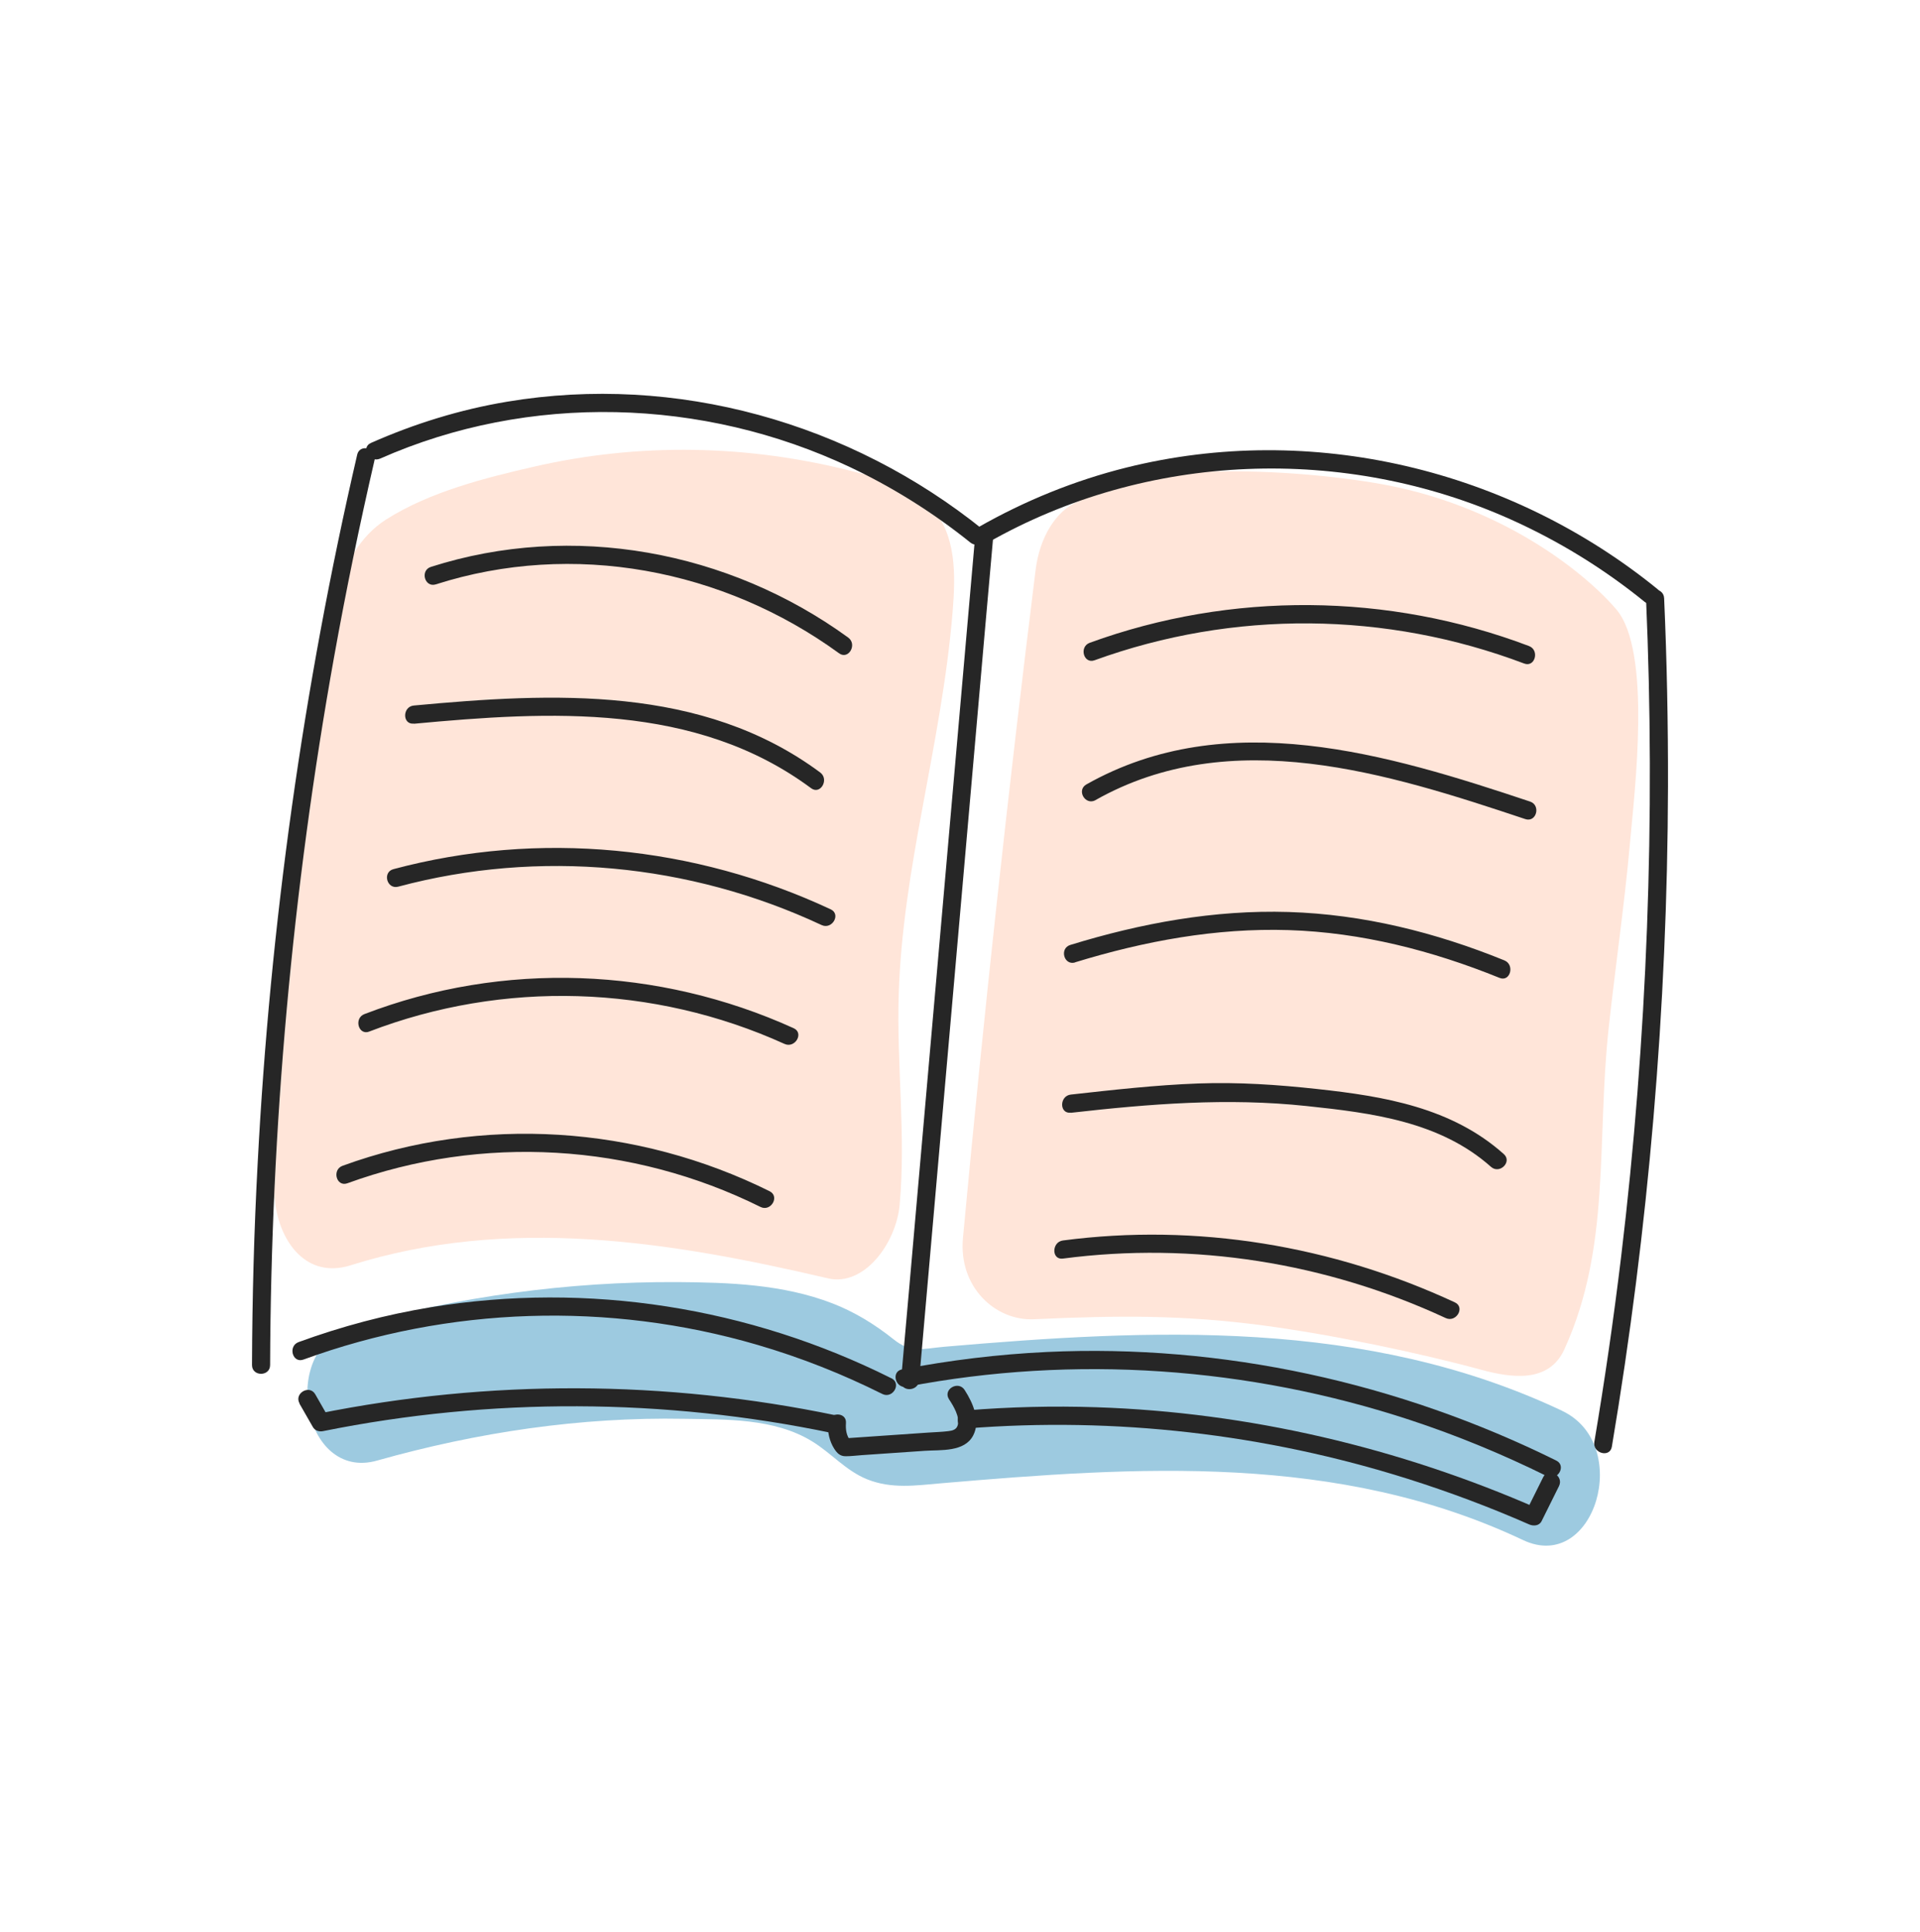 <svg width="160" height="161" viewBox="0 0 160 161" fill="none" xmlns="http://www.w3.org/2000/svg">
<g clip-path="url(#clip0_2676_14327)">
<path d="M130.185 117.588C113.804 109.844 95.944 110.759 78.677 112.248C76.835 112.409 75.94 112.811 74.461 111.624C72.901 110.377 71.17 109.321 69.359 108.627C65.244 107.038 60.756 106.887 56.469 106.857C47.343 106.807 38.237 108.054 29.382 110.548C23.173 112.298 25.176 123.502 31.424 121.732C39.806 119.369 48.369 118.091 57.023 118.252C60.504 118.313 64.519 118.192 67.679 120.133C69.289 121.119 70.486 122.577 72.257 123.291C74.3 124.116 76.342 123.804 78.455 123.623C94.706 122.235 111.5 121.068 126.925 128.36C132.892 131.176 136.102 120.384 130.175 117.588H130.185Z" fill="#9DCAE0"/>
<path d="M79.381 51.037C79.643 47.859 79.703 44.56 77.59 42.237C75.849 40.326 73.424 39.904 71.201 39.32C62.416 37.047 53.29 36.866 44.445 38.908C40.45 39.823 35.822 40.99 32.199 43.283C27.711 46.119 27.098 52.948 26.403 58.349C24.753 71.364 23.274 84.459 22.64 97.614C22.6 98.489 22.7 99.314 22.912 100.078C23.284 103.558 25.578 106.606 29.211 105.459C42.372 101.315 55.856 103.468 68.997 106.545C72.005 107.249 74.682 103.639 74.974 100.39C75.497 94.546 74.712 88.733 74.893 82.88C75.054 77.66 75.91 72.51 76.856 67.421C77.852 62 78.928 56.559 79.381 51.027V51.037Z" fill="#FFE5D9"/>
<path d="M134.703 50.805C132.208 47.858 125.134 42.015 114.649 40.265C105.633 38.766 94.625 38.927 90.691 41.14C90.379 41.321 90.097 41.542 89.836 41.793C87.954 42.588 86.636 44.831 86.304 47.476C84 65.992 81.977 84.558 80.246 103.175C79.864 107.269 82.943 110.105 86.173 109.954C93.347 109.622 98.691 109.602 105.231 110.467C110.966 111.221 118.443 112.8 123.373 114.148C125.989 114.862 129.078 115.284 130.366 112.458C134.261 103.909 133.033 95.179 134.049 85.755C134.603 80.626 135.357 75.527 135.82 70.387C136.233 65.791 137.641 54.275 134.703 50.805V50.805Z" fill="#FFE5D9"/>
<path d="M81.263 44.693C79.663 62.968 78.053 81.252 76.453 99.527C76 104.707 75.547 109.886 75.085 115.056C75.004 116.022 76.513 116.022 76.594 115.056C78.194 96.781 79.804 78.497 81.404 60.222C81.856 55.042 82.309 49.862 82.772 44.693C82.853 43.727 81.343 43.727 81.263 44.693V44.693Z" fill="#262626"/>
<path d="M82.299 45.237C95.581 37.663 112.053 37.06 125.969 43.326C129.944 45.116 133.677 47.419 137.058 50.165C137.803 50.768 138.879 49.712 138.125 49.099C125.839 39.111 109.296 35.119 93.861 38.971C89.544 40.047 85.398 41.736 81.534 43.939C80.689 44.422 81.454 45.719 82.299 45.247V45.237Z" fill="#262626"/>
<path d="M81.927 44.149C70.859 35.228 56.359 31.124 42.272 33.478C38.347 34.132 34.544 35.308 30.911 36.918C30.026 37.31 30.791 38.607 31.676 38.225C44.093 32.724 58.613 33.156 70.849 38.939C74.421 40.629 77.781 42.741 80.86 45.215C81.605 45.819 82.682 44.763 81.927 44.149Z" fill="#262626"/>
<path d="M75.568 115.578C89.524 112.903 104.054 113.919 117.547 118.364C121.452 119.652 125.245 121.221 128.928 123.041C129.793 123.474 130.558 122.166 129.693 121.734C116.561 115.236 101.891 111.998 87.24 112.682C83.195 112.873 79.16 113.366 75.175 114.13C74.219 114.311 74.622 115.769 75.578 115.588L75.568 115.578Z" fill="#262626"/>
<path d="M74.279 114.874C62.456 108.95 48.983 106.808 35.922 108.95C32.159 109.564 28.466 110.549 24.884 111.857C23.978 112.189 24.371 113.647 25.286 113.315C37.401 108.89 50.734 108.467 63.12 112.088C66.703 113.134 70.184 114.512 73.525 116.181C74.39 116.614 75.155 115.317 74.29 114.874H74.279Z" fill="#262626"/>
<path d="M29.764 37.905C25.276 57.286 22.509 77.069 21.473 96.933C21.171 102.545 21.02 108.157 21 113.769C21 114.745 22.509 114.745 22.509 113.769C22.58 93.966 24.351 74.183 27.852 54.691C28.838 49.199 29.965 43.738 31.223 38.297C31.445 37.352 29.986 36.949 29.764 37.895V37.905Z" fill="#262626"/>
<path d="M137.169 49.863C137.964 68.168 137.279 86.533 135.096 104.727C134.472 109.897 133.727 115.046 132.862 120.176C132.701 121.121 134.16 121.533 134.321 120.578C137.38 102.404 138.95 83.978 139 65.553C139.01 60.323 138.909 55.093 138.678 49.863C138.638 48.897 137.128 48.887 137.169 49.863V49.863Z" fill="#262626"/>
<path d="M36.315 48.706C47.755 45.045 60.273 47.428 69.922 54.449C70.707 55.022 71.462 53.714 70.687 53.141C60.726 45.9 47.705 43.476 35.912 47.247C34.986 47.539 35.389 48.997 36.315 48.706V48.706Z" fill="#262626"/>
<path d="M34.483 60.322C45.793 59.265 57.969 58.551 67.588 65.692C68.373 66.276 69.118 64.958 68.353 64.385C58.522 57.083 46.045 57.727 34.483 58.803C33.528 58.893 33.517 60.402 34.483 60.311V60.322Z" fill="#262626"/>
<path d="M33.185 73.9C44.918 70.761 57.476 71.958 68.463 77.098C69.339 77.51 70.104 76.203 69.228 75.79C57.868 70.48 44.928 69.192 32.783 72.441C31.847 72.693 32.239 74.151 33.185 73.9V73.9Z" fill="#262626"/>
<path d="M30.76 85.979C41.929 81.684 54.467 82.057 65.374 87.005C66.25 87.407 67.025 86.1 66.139 85.697C54.88 80.588 41.929 80.075 30.368 84.521C29.472 84.863 29.865 86.321 30.77 85.979H30.76Z" fill="#262626"/>
<path d="M28.949 98.621C40.179 94.528 52.676 95.282 63.372 100.593C64.238 101.025 65.002 99.718 64.137 99.285C53.099 93.804 40.159 92.929 28.547 97.163C27.641 97.495 28.034 98.953 28.949 98.621Z" fill="#262626"/>
<path d="M91.214 55.031C102.786 50.827 115.505 50.948 127.016 55.303C127.921 55.645 128.314 54.187 127.418 53.845C115.686 49.399 102.605 49.279 90.812 53.573C89.906 53.905 90.299 55.363 91.214 55.031Z" fill="#262626"/>
<path d="M91.285 66.688C102.595 60.291 115.696 64.455 127.106 68.267C128.032 68.579 128.425 67.12 127.509 66.808C115.676 62.856 102.222 58.773 90.53 65.38C89.685 65.863 90.44 67.16 91.295 66.688H91.285Z" fill="#262626"/>
<path d="M89.594 80.205C95.36 78.435 101.327 77.329 107.384 77.52C113.442 77.711 119.358 79.23 124.963 81.503C125.859 81.865 126.251 80.406 125.366 80.044C119.63 77.711 113.593 76.202 107.384 76.011C101.176 75.82 95.078 76.947 89.192 78.757C88.266 79.039 88.659 80.497 89.594 80.215V80.205Z" fill="#262626"/>
<path d="M89.232 92.747C95.813 92.002 102.273 91.479 108.884 92.183C114.317 92.757 120.003 93.471 124.249 97.252C124.973 97.896 126.04 96.83 125.315 96.186C120.979 92.314 115.354 91.369 109.769 90.765C106.459 90.403 103.189 90.182 99.858 90.303C96.306 90.433 92.764 90.836 89.232 91.228C88.276 91.339 88.266 92.847 89.232 92.737V92.747Z" fill="#262626"/>
<path d="M88.578 104.897C99.456 103.469 110.534 105.239 120.476 109.855C121.351 110.257 122.116 108.96 121.24 108.548C111.067 103.821 99.727 101.92 88.578 103.388C87.632 103.509 87.612 105.027 88.578 104.897V104.897Z" fill="#262626"/>
<path d="M24.955 116.985L26.072 118.936C26.243 119.238 26.595 119.349 26.927 119.278C40.893 116.462 55.353 116.522 69.299 119.429C70.245 119.63 70.647 118.172 69.701 117.971C55.473 115.004 40.773 114.953 26.534 117.82L27.39 118.162L26.273 116.211C25.79 115.366 24.482 116.13 24.965 116.975L24.955 116.985Z" fill="#262626"/>
<path d="M69.007 118.596C68.947 119.34 69.118 120.115 69.52 120.748C69.762 121.12 70.003 121.372 70.476 121.372C70.919 121.372 71.372 121.311 71.814 121.281C73.565 121.16 75.316 121.04 77.067 120.919C78.395 120.829 80.377 121.04 81.102 119.632C81.736 118.405 81.072 116.916 80.387 115.85C79.864 115.035 78.556 115.79 79.079 116.614C79.442 117.168 80.025 118.103 79.804 118.807C79.693 119.159 79.371 119.239 79.029 119.28C78.475 119.35 77.912 119.36 77.359 119.4C75.024 119.561 72.69 119.722 70.355 119.883L70.889 120.104C70.536 119.682 70.456 119.149 70.496 118.616C70.577 117.65 69.067 117.65 68.987 118.616L69.007 118.596Z" fill="#262626"/>
<path d="M80.528 119.058C92.925 118.073 105.443 119.511 117.306 123.252C120.747 124.339 124.128 125.606 127.429 127.054C127.781 127.205 128.264 127.185 128.465 126.783C128.948 125.807 129.431 124.842 129.914 123.866C130.347 123.001 129.049 122.237 128.606 123.102C128.123 124.077 127.64 125.043 127.157 126.018L128.193 125.747C116.571 120.648 104.054 117.711 91.365 117.288C87.753 117.168 84.141 117.258 80.538 117.55C79.573 117.63 79.573 119.139 80.538 119.058H80.528Z" fill="#262626"/>
</g>
<defs>
<clipPath id="clip0_2676_14327">
<rect width="118" height="96" fill="white" transform="translate(21 32.824)"/>
</clipPath>
</defs>
</svg>
